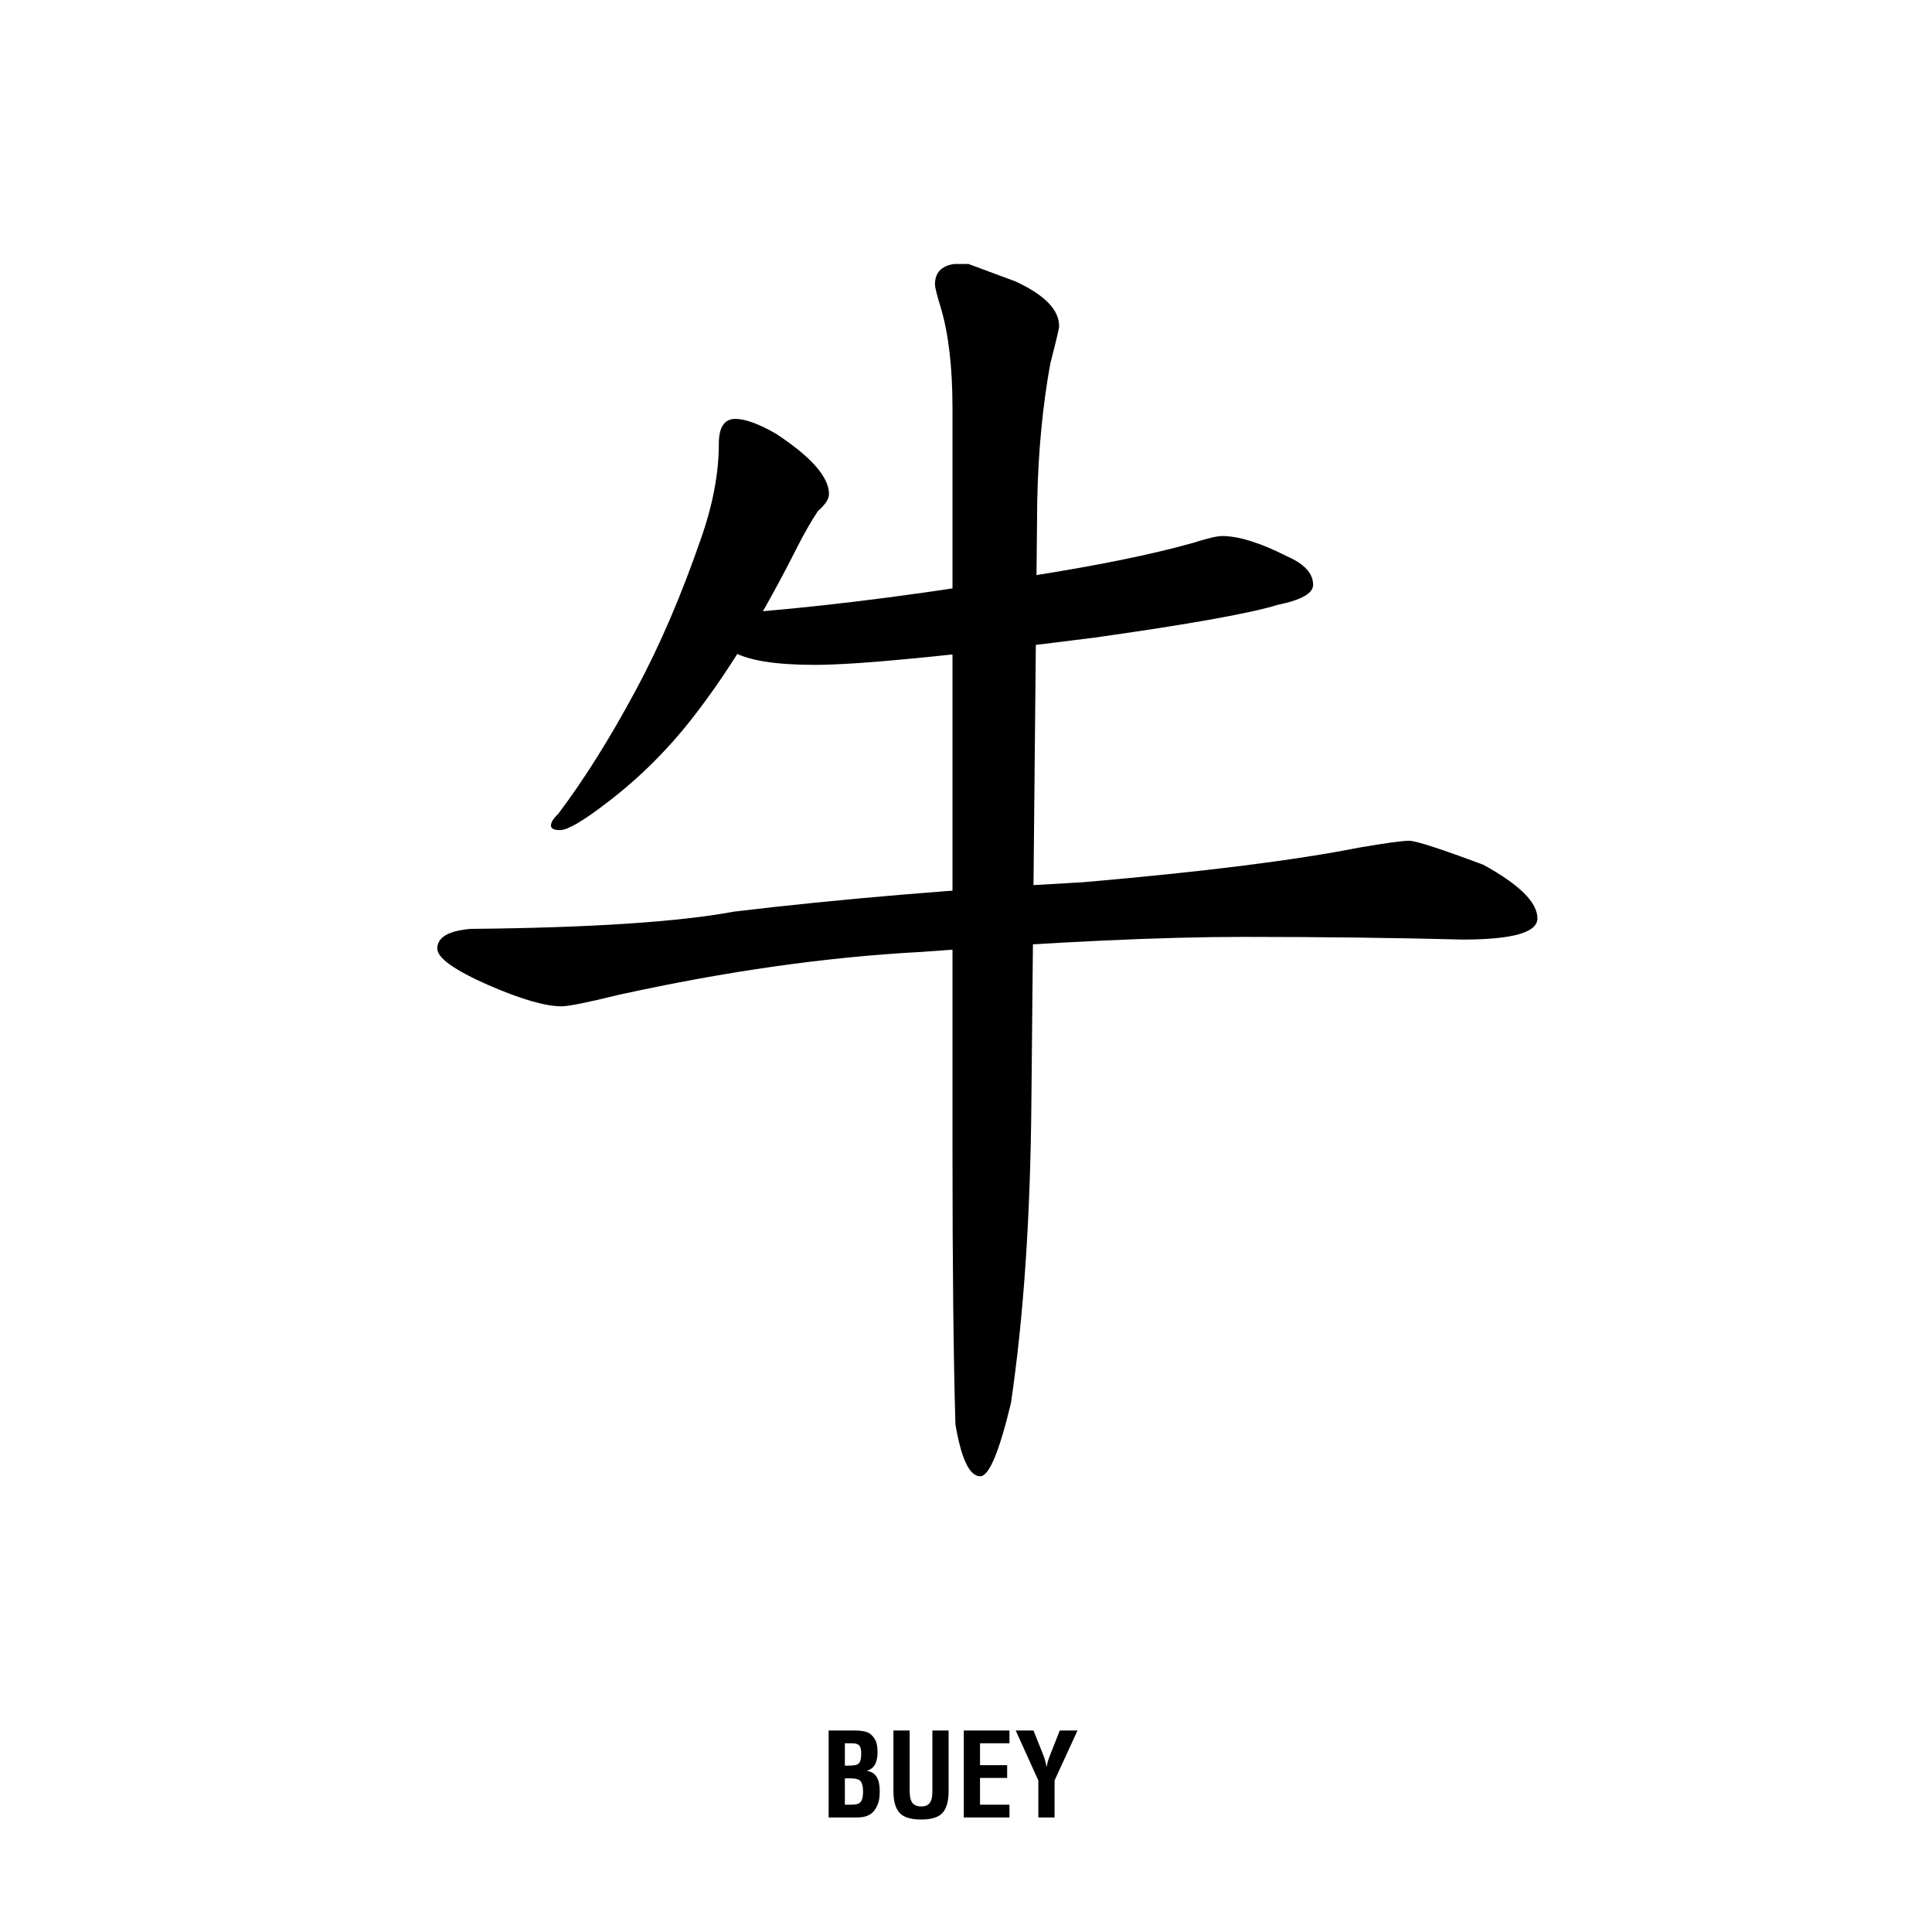 <?xml version="1.0" encoding="utf-8"?>
<!-- Generator: Adobe Illustrator 16.0.0, SVG Export Plug-In . SVG Version: 6.00 Build 0)  -->
<!DOCTYPE svg PUBLIC "-//W3C//DTD SVG 1.1 Tiny//EN" "http://www.w3.org/Graphics/SVG/1.1/DTD/svg11-tiny.dtd">
<svg version="1.1" baseProfile="tiny" id="Capa_1" xmlns="http://www.w3.org/2000/svg" xmlns:xlink="http://www.w3.org/1999/xlink"
	 x="0px" y="0px" width="600px" height="600px" viewBox="0 0 600 600" xml:space="preserve">
<g>
	<path d="M460.655,268.56c11.201,6.142,16.806,11.693,16.806,16.656c0,4.386-7.742,6.575-23.22,6.575
		c-21.094-0.551-43.827-0.829-68.192-0.829c-25.461,0-58.741,1.555-99.841,4.665c-29.465,1.555-60.924,6.019-94.379,13.397
		c-9.459,2.332-15.283,3.498-17.46,3.498c-5.027,0-12.562-2.184-22.604-6.556c-10.638-4.665-15.957-8.455-15.957-11.37
		c0-3.499,3.453-5.539,10.366-6.122c37.2-0.356,64.474-2.145,81.811-5.364c32.865-3.933,68.983-6.972,108.354-9.122
		c37.2-3.22,65.737-6.796,85.607-10.735c8.306-1.425,13.54-2.144,15.71-2.144C439.717,261.11,447.387,263.597,460.655,268.56z
		 M240.916,134.649c11.02,7.223,16.533,13.494,16.533,18.813c0,1.503-1.147,3.259-3.44,5.254c-2.008,3.006-4.166,6.757-6.459,11.26
		c-10.333,20.518-20.66,37.53-30.987,51.038c-8.325,11.013-17.796,20.518-28.408,28.524c-7.178,5.507-11.908,8.254-14.201,8.254
		c-1.905,0-2.851-0.473-2.851-1.426c0-0.972,0.751-2.183,2.268-3.634c8.059-10.67,16.119-23.523,24.178-38.561
		c7.308-13.579,13.981-29.095,20.025-46.562c3.777-10.663,5.668-20.607,5.668-29.827c0-5.131,1.71-7.696,5.131-7.696
		C231.412,130.087,235.591,131.61,240.916,134.649z M399.589,172.716c5.475,2.378,8.215,5.352,8.215,8.914
		c0,2.637-3.674,4.71-11.014,6.213c-8.5,2.637-27.431,6.025-56.791,10.165c-44.43,5.649-73.408,8.475-86.929,8.475
		c-12.238,0-20.744-1.367-25.512-4.114c-4.781-3.35-7.166-6.245-7.166-8.688c0-2.177,5.338-3.447,16.028-3.81
		c25.175-2.177,52.839-5.805,82.99-10.884c20.984-3.266,37.965-6.712,50.935-10.34c4.58-1.451,7.632-2.177,9.161-2.177
		C384.675,166.471,391.374,168.557,399.589,172.716z M300.797,81.99c0,0,4.834,1.795,14.513,5.384
		c9.069,4.185,13.611,8.817,13.611,13.896c0,0.7-0.907,4.548-2.722,11.538c-2.422,13.281-3.783,27.611-4.081,42.992l-1.813,186.646
		c-0.305,35.651-2.424,66.755-6.355,93.323c-3.629,15.134-6.803,22.7-9.523,22.7c-3.33,0-5.902-5.39-7.716-16.17
		c-0.609-21.263-0.907-49.36-0.907-84.292V126.771c0-12.659-1.211-23.064-3.628-31.208c-1.211-3.919-1.814-6.335-1.814-7.243
		c0-3.615,1.963-5.72,5.896-6.33C299.281,81.99,300.797,81.99,300.797,81.99z"/>
</g>
<g>
	<path d="M257.34,564.427v-27h8.136c1.344,0,2.472,0.126,3.384,0.378s1.692,0.786,2.34,1.603c0.527,0.672,0.882,1.386,1.062,2.142
		c0.18,0.756,0.27,1.662,0.27,2.718c0,1.368-0.229,2.538-0.684,3.51c-0.457,0.973-1.309,1.687-2.556,2.143v0.072
		c1.368,0.192,2.364,0.827,2.988,1.907s0.936,2.532,0.936,4.356c0,1.296-0.12,2.4-0.36,3.312c-0.528,1.705-1.314,2.94-2.358,3.708
		c-1.044,0.769-2.466,1.152-4.266,1.152H257.34z M263.316,548.335c0.984,0,1.751-0.055,2.304-0.162
		c0.552-0.108,0.984-0.365,1.296-0.774c0.36-0.527,0.54-1.499,0.54-2.916c0-1.08-0.186-1.859-0.558-2.34
		c-0.373-0.479-1.098-0.731-2.178-0.756h-2.34v6.948H263.316z M263.46,560.467c0.936,0,1.602-0.018,1.998-0.054
		s0.738-0.114,1.026-0.234c0.624-0.264,1.038-0.731,1.242-1.404c0.204-0.671,0.306-1.451,0.306-2.34
		c0-1.535-0.247-2.609-0.738-3.222c-0.492-0.612-1.482-0.918-2.97-0.918h-1.944v8.172H263.46z"/>
	<path d="M289.56,537.427h5.04v18.828c0,3.096-0.625,5.34-1.872,6.731c-1.248,1.393-3.468,2.089-6.66,2.089
		c-3.216,0-5.454-0.696-6.714-2.089c-1.26-1.392-1.89-3.636-1.89-6.731v-18.828h5.04v18.396c0,0.792,0.036,1.476,0.108,2.052
		c0.072,0.576,0.221,1.098,0.45,1.565c0.228,0.469,0.588,0.847,1.08,1.135c0.492,0.287,1.146,0.432,1.962,0.432
		c0.792,0,1.422-0.145,1.89-0.432c0.468-0.288,0.815-0.666,1.044-1.135c0.228-0.468,0.372-0.989,0.432-1.565
		c0.06-0.576,0.09-1.26,0.09-2.052V537.427z"/>
	<path d="M299.316,564.427v-27H313.5v3.96h-9.144v6.804h8.424v3.96h-8.424v8.316h9.144v3.96H299.316z"/>
	<path d="M323.797,544.519c0.6,1.488,0.995,2.868,1.188,4.141h0.072c0.144-0.84,0.324-1.578,0.539-2.215
		c0.217-0.635,0.516-1.434,0.9-2.394c0.096-0.216,0.168-0.384,0.217-0.504l2.411-6.12h5.509l-7.129,15.516v11.484h-5.039v-11.484
		l-7.021-15.516h5.508L323.797,544.519z"/>
</g>
</svg>

